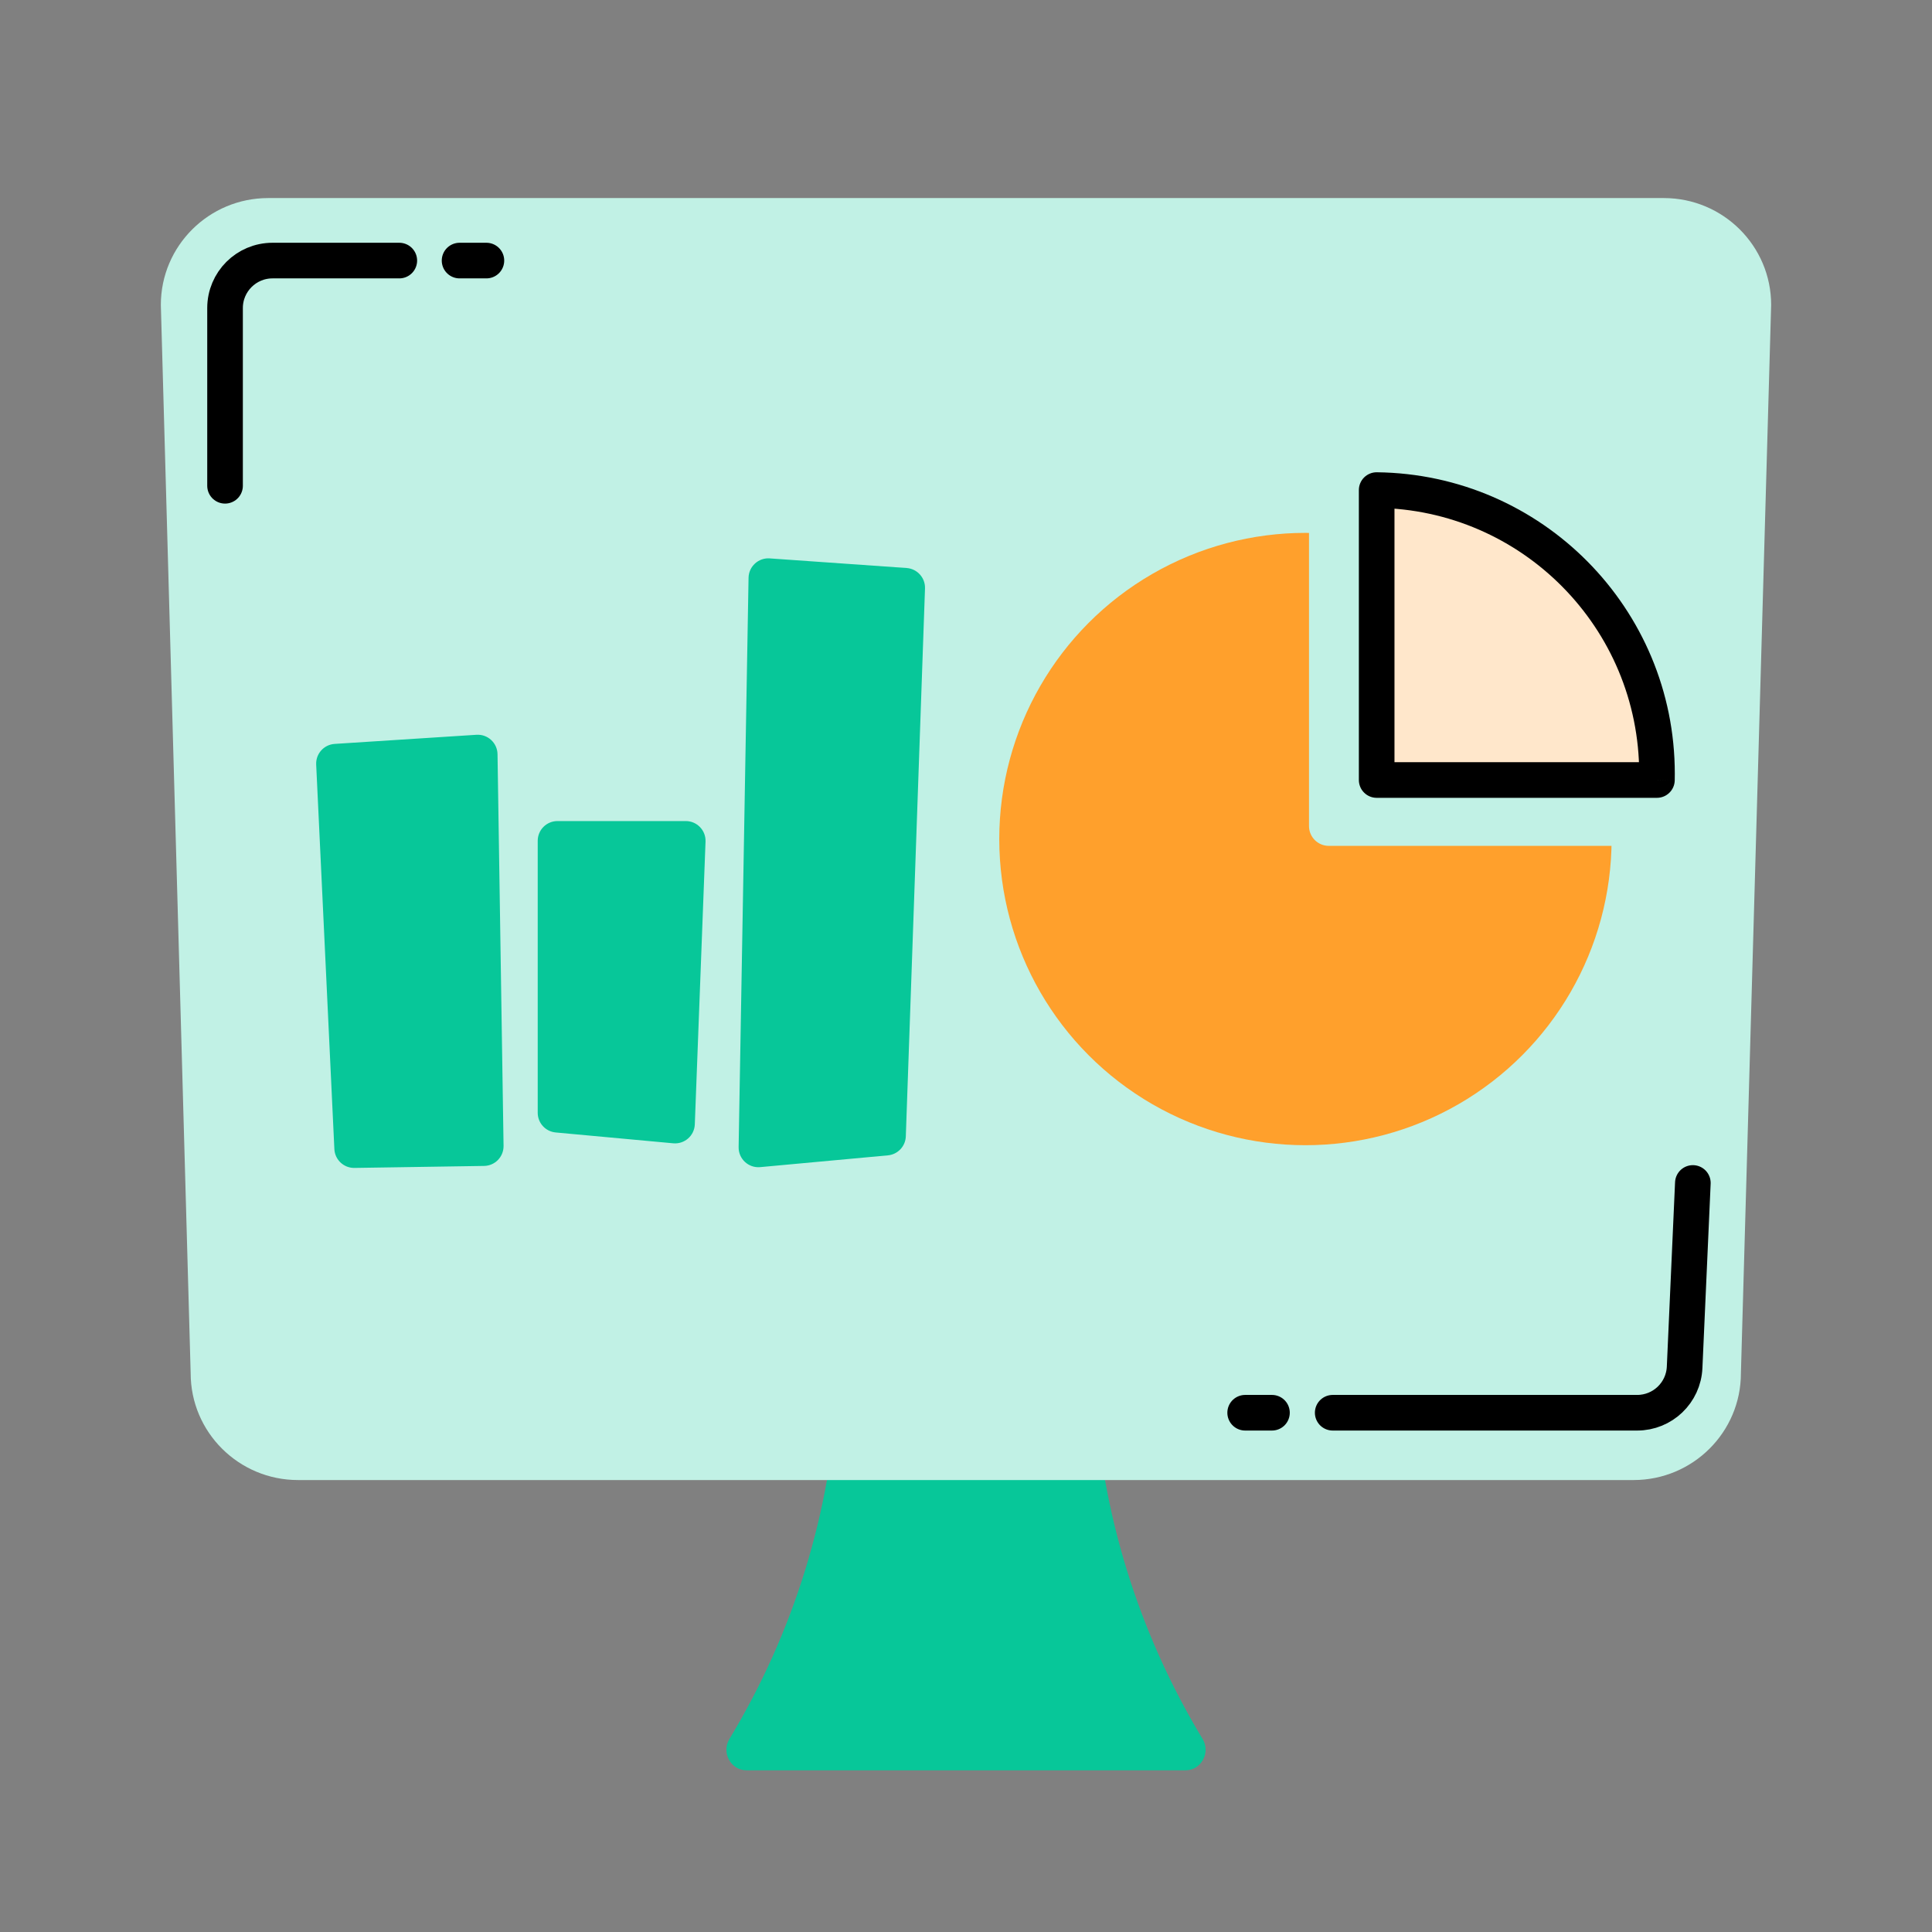 <svg width="87" height="87" viewBox="0 0 87 87" fill="none" xmlns="http://www.w3.org/2000/svg">
<rect x="0" y="0" width="87" height="87" fill="#808080" stroke="none"/>
<path d="M49.278 62.47C49.576 68.076 51.255 73.513 54.155 78.308C54.524 78.919 54.095 79.719 53.382 79.719H33.619C32.905 79.719 32.476 78.919 32.846 78.308C35.745 73.513 37.424 68.076 37.722 62.47" fill="#07C799"/>
<path d="M74.923 8.919H12.077C9.408 8.919 7.243 11.073 7.243 13.73L8.586 61.837C8.586 64.494 10.751 66.648 13.421 66.648H73.56C76.23 66.648 78.395 64.494 78.395 61.837L79.757 13.73C79.757 11.073 77.593 8.919 74.923 8.919Z" fill="#C1F1E5"/>
<path d="M22.404 33.963C22.396 33.454 21.964 33.055 21.456 33.088L15.071 33.499C14.585 33.53 14.215 33.944 14.238 34.43L15.057 51.744C15.08 52.225 15.48 52.6 15.961 52.593L21.799 52.503C22.291 52.496 22.683 52.091 22.676 51.599L22.404 33.963Z" fill="#07C799"/>
<path d="M31.771 37.897C31.79 37.392 31.386 36.973 30.88 36.973H25.105C24.612 36.973 24.214 37.371 24.214 37.864V50.109C24.214 50.57 24.564 50.954 25.023 50.996L30.316 51.484C30.825 51.531 31.269 51.141 31.288 50.631L31.771 37.897Z" fill="#07C799"/>
<path d="M33.708 26.018C33.717 25.508 34.152 25.109 34.661 25.145L40.826 25.578C41.304 25.612 41.67 26.019 41.654 26.498L40.79 51.171C40.775 51.62 40.428 51.986 39.982 52.027L34.233 52.557C33.705 52.606 33.252 52.185 33.261 51.655L33.708 26.018Z" fill="#07C799"/>
<path d="M10.134 21.875V13.872C10.134 12.691 11.091 11.734 12.272 11.734H17.981" stroke="black" stroke-width="1.604" stroke-linecap="round"/>
<path d="M20.695 11.734H21.903" stroke="black" stroke-width="1.604" stroke-linecap="round"/>
<path d="M76.231 53.27L75.86 61.574C75.809 62.717 74.868 63.617 73.724 63.617H60.013" stroke="black" stroke-width="1.604" stroke-linecap="round"/>
<path d="M57.278 63.617H56.071" stroke="black" stroke-width="1.604" stroke-linecap="round"/>
<circle cx="58.785" cy="37.783" r="13.787" fill="#FFA02C"/>
<path fill-rule="evenodd" clip-rule="evenodd" d="M73.737 37.757C73.737 37.942 73.585 38.09 73.4 38.09H59.837C59.345 38.09 58.946 37.691 58.946 37.199V23.693C58.946 23.197 59.352 22.794 59.847 22.829C67.61 23.381 73.737 29.854 73.737 37.757Z" fill="#C1F1E5"/>
<path fill-rule="evenodd" clip-rule="evenodd" d="M74.613 35.125H61.993V22.068C68.979 22.149 74.617 27.836 74.617 34.841C74.617 34.936 74.615 35.03 74.613 35.125Z" fill="#FFE7CB"/>
<path d="M74.613 35.125V35.927C75.049 35.927 75.406 35.578 75.415 35.142L74.613 35.125ZM61.993 35.125H61.191C61.191 35.568 61.55 35.927 61.993 35.927V35.125ZM61.993 22.068L62.002 21.267C61.788 21.264 61.582 21.348 61.429 21.498C61.277 21.649 61.191 21.854 61.191 22.068H61.993ZM74.613 34.323H61.993V35.927H74.613V34.323ZM62.795 35.125V22.068H61.191V35.125H62.795ZM61.984 22.87C68.531 22.945 73.815 28.276 73.815 34.841H75.418C75.418 27.396 69.427 21.352 62.002 21.267L61.984 22.87ZM73.815 34.841C73.815 34.93 73.814 35.019 73.812 35.107L75.415 35.142C75.417 35.042 75.418 34.941 75.418 34.841H73.815Z" fill="black"/>
</svg>
